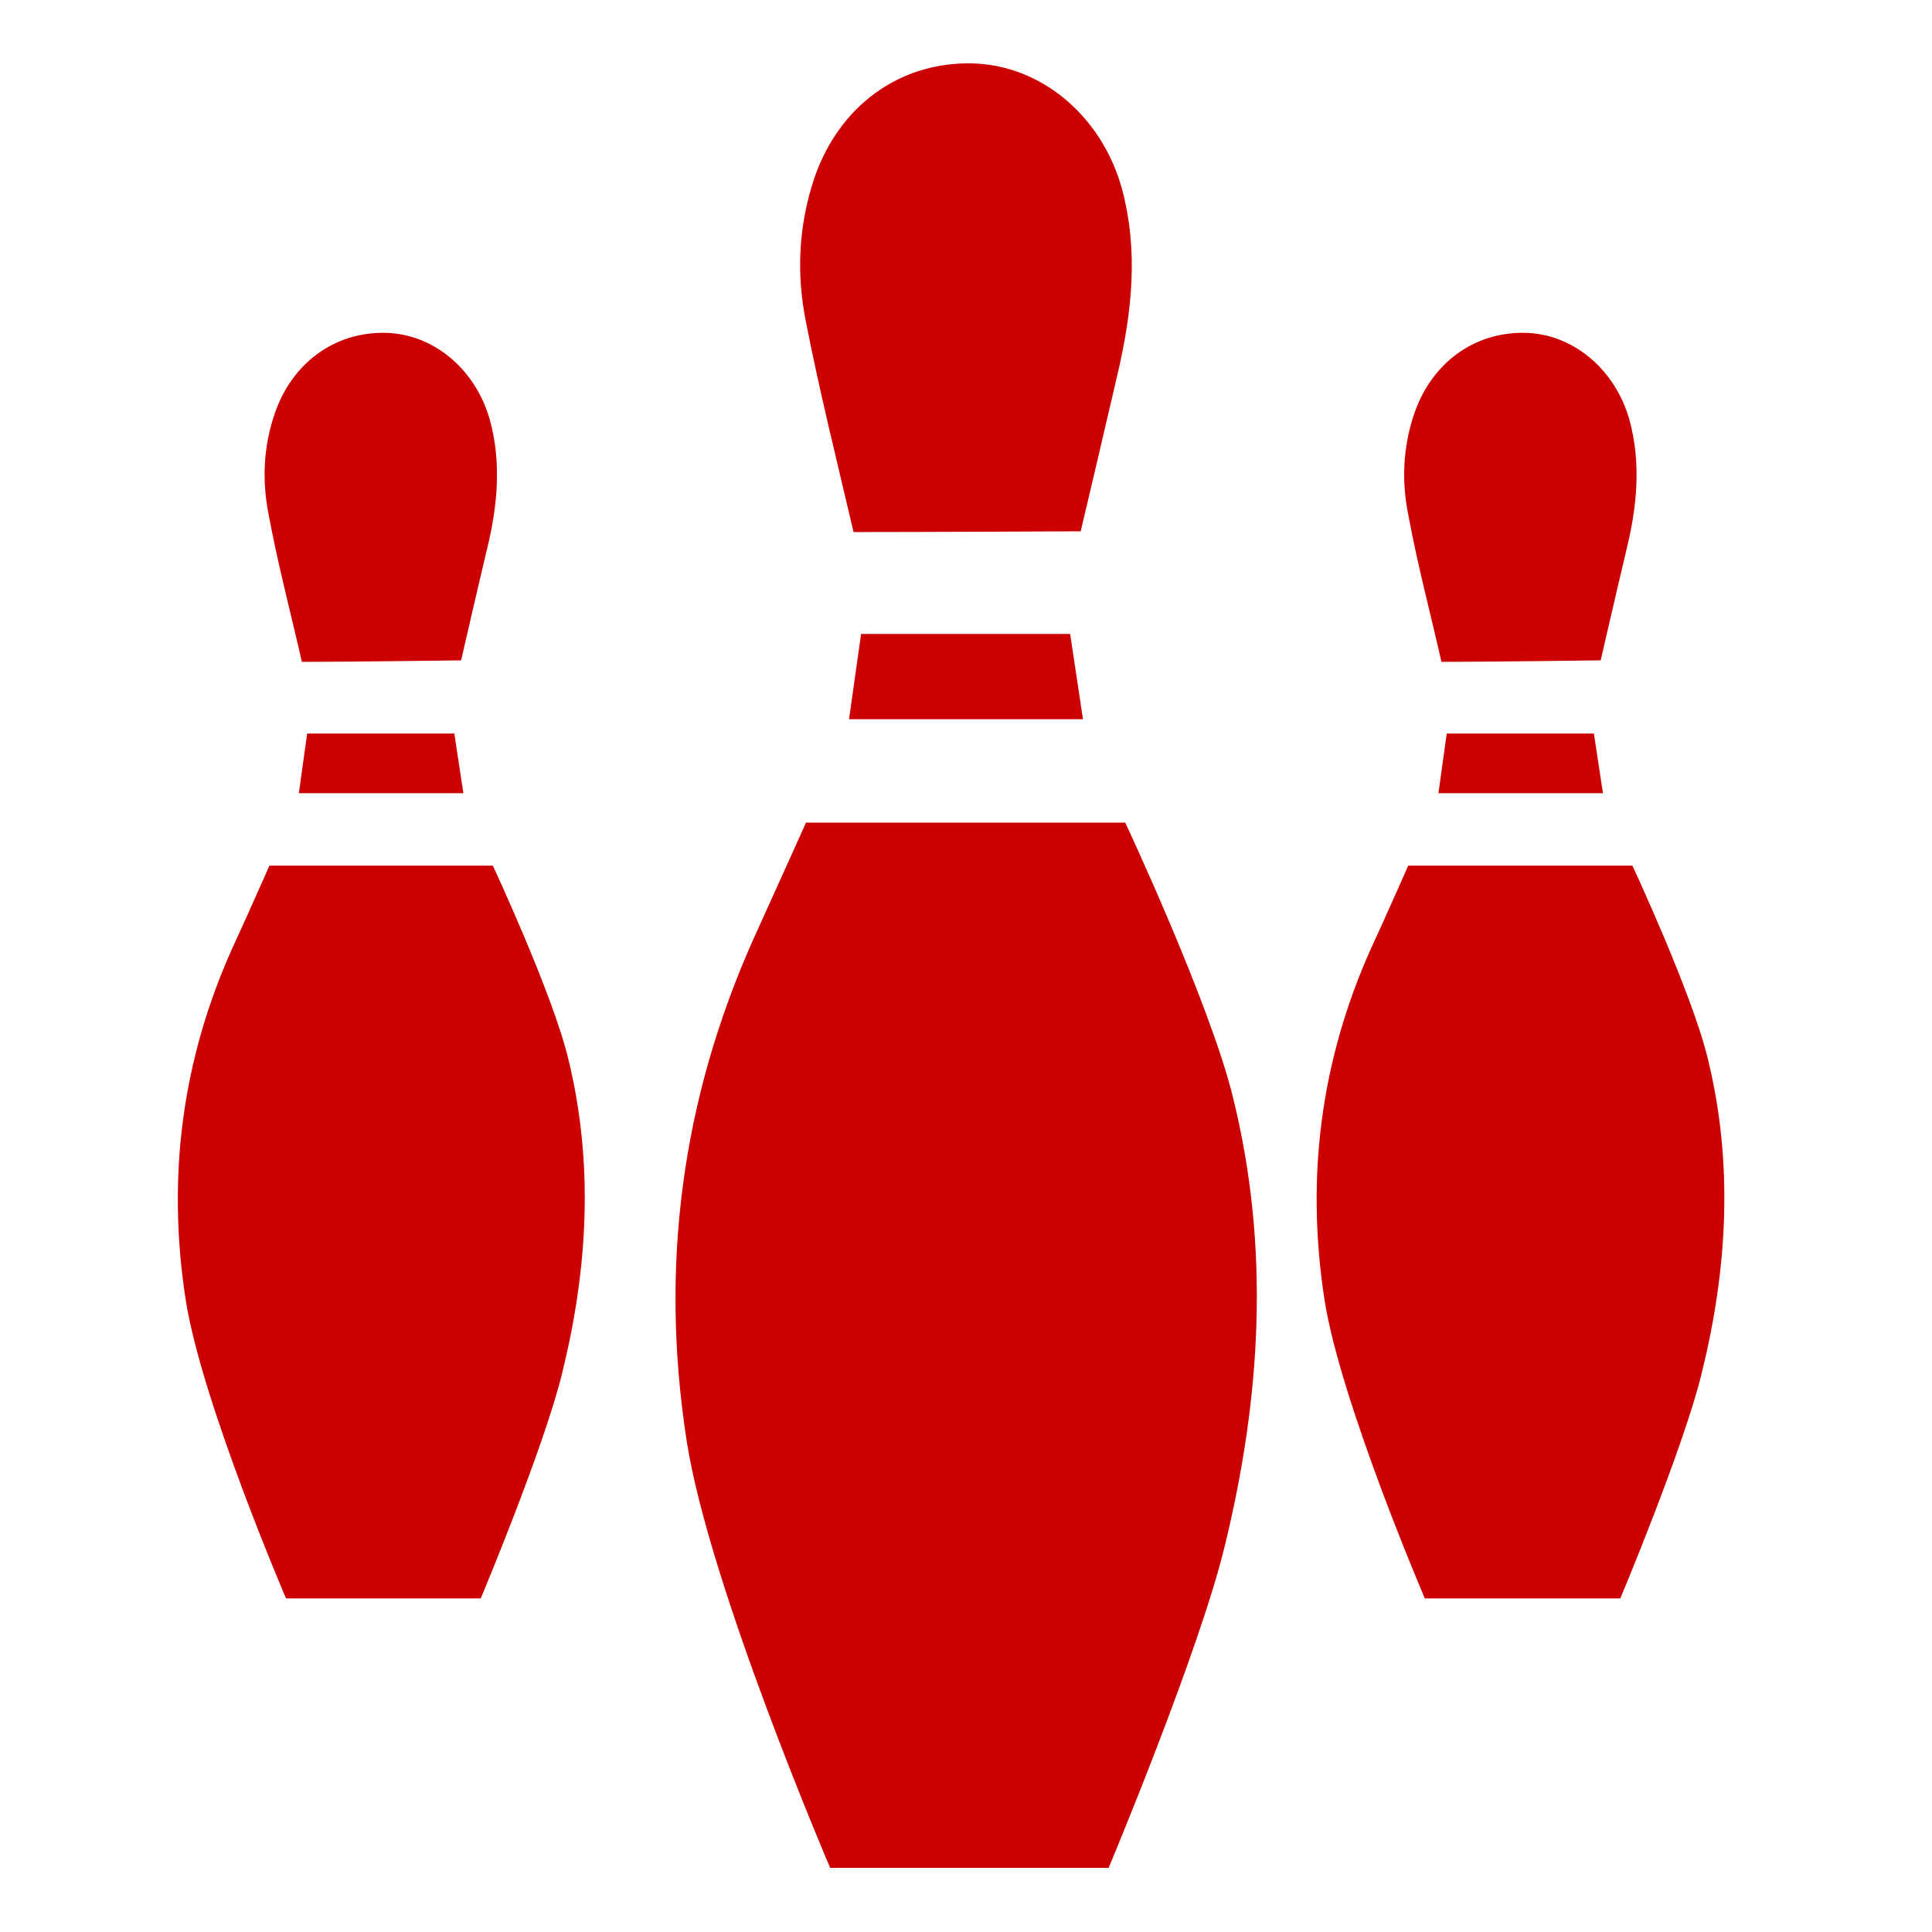 <?xml version="1.0" encoding="utf-8"?>
<!-- Generator: Adobe Illustrator 28.1.0, SVG Export Plug-In . SVG Version: 6.00 Build 0)  -->
<svg version="1.1" id="Layer_1" xmlns="http://www.w3.org/2000/svg" xmlns:xlink="http://www.w3.org/1999/xlink" x="0px" y="0px"
	 viewBox="0 0 256 256" style="enable-background:new 0 0 256 256;" xml:space="preserve">
<style type="text/css">
	.st0{fill:none;}
	.st1{fill:#CC0000;}
</style>
<rect class="st0" width="256" height="256"/>
<g>
	<path class="st1" d="M149.1,109c0,0,11.3,24.1,14.3,36.5c4.9,19.9,3.7,39.6-1.1,59.3c-3.4,14.1-15.4,42.7-15.4,42.7H110
		c0,0-16-37.3-19-56.5c-3.6-23.1-0.7-45.2,8.8-66.5c2.1-4.6,7-15.5,7-15.5H149.1z"/>
	<path class="st1" d="M113.1,70.5c-2.2-9.4-4.5-18.6-6.3-27.8c-1.3-6.4-1-12.8,1.1-19.1c3.3-9.6,11.3-15.4,20.9-15.2
		c9.1,0.2,17.1,6.9,19.8,16.4c2.3,8.3,1.4,16.5-0.5,24.7c-1.5,6.5-4.9,20.9-4.9,20.9S122.2,70.5,113.1,70.5z"/>
	<polygon class="st1" points="143.5,95.3 112.5,95.3 114.1,84 141.8,84 	"/>
</g>
<g>
	<g>
		<path class="st1" d="M216.3,114.7c0,0,7.9,16.9,10,25.6c3.4,13.9,2.6,27.8-0.8,41.6c-2.4,9.9-10.8,29.9-10.8,29.9h-25.9
			c0,0-11.2-26.1-13.3-39.6c-2.5-16.2-0.5-31.7,6.2-46.6c1.5-3.2,4.9-10.9,4.9-10.9H216.3z"/>
		<path class="st1" d="M191,87.7c-1.5-6.6-3.2-13-4.4-19.5c-0.9-4.5-0.7-9,0.8-13.4c2.3-6.7,7.9-10.8,14.6-10.7
			c6.4,0.1,12,4.8,13.9,11.5c1.6,5.8,1,11.6-0.4,17.3c-1.1,4.6-3.4,14.6-3.4,14.6S197.4,87.7,191,87.7z"/>
		<polygon class="st1" points="212.4,105.1 190.6,105.1 191.7,97.2 211.2,97.2 		"/>
	</g>
	<g>
		<path class="st1" d="M65.3,114.7c0,0,7.9,16.9,10,25.6c3.4,13.9,2.6,27.8-0.8,41.6c-2.4,9.9-10.8,29.9-10.8,29.9H37.9
			c0,0-11.2-26.1-13.3-39.6c-2.5-16.2-0.5-31.7,6.2-46.6c1.5-3.2,4.9-10.9,4.9-10.9H65.3z"/>
		<path class="st1" d="M40,87.7c-1.5-6.6-3.2-13-4.4-19.5c-0.9-4.5-0.7-9,0.8-13.4c2.3-6.7,7.9-10.8,14.6-10.7
			c6.4,0.1,12,4.8,13.9,11.5c1.6,5.8,1,11.6-0.4,17.3c-1.1,4.6-3.4,14.6-3.4,14.6S46.4,87.7,40,87.7z"/>
		<polygon class="st1" points="61.4,105.1 39.6,105.1 40.7,97.2 60.2,97.2 		"/>
	</g>
</g>
</svg>
